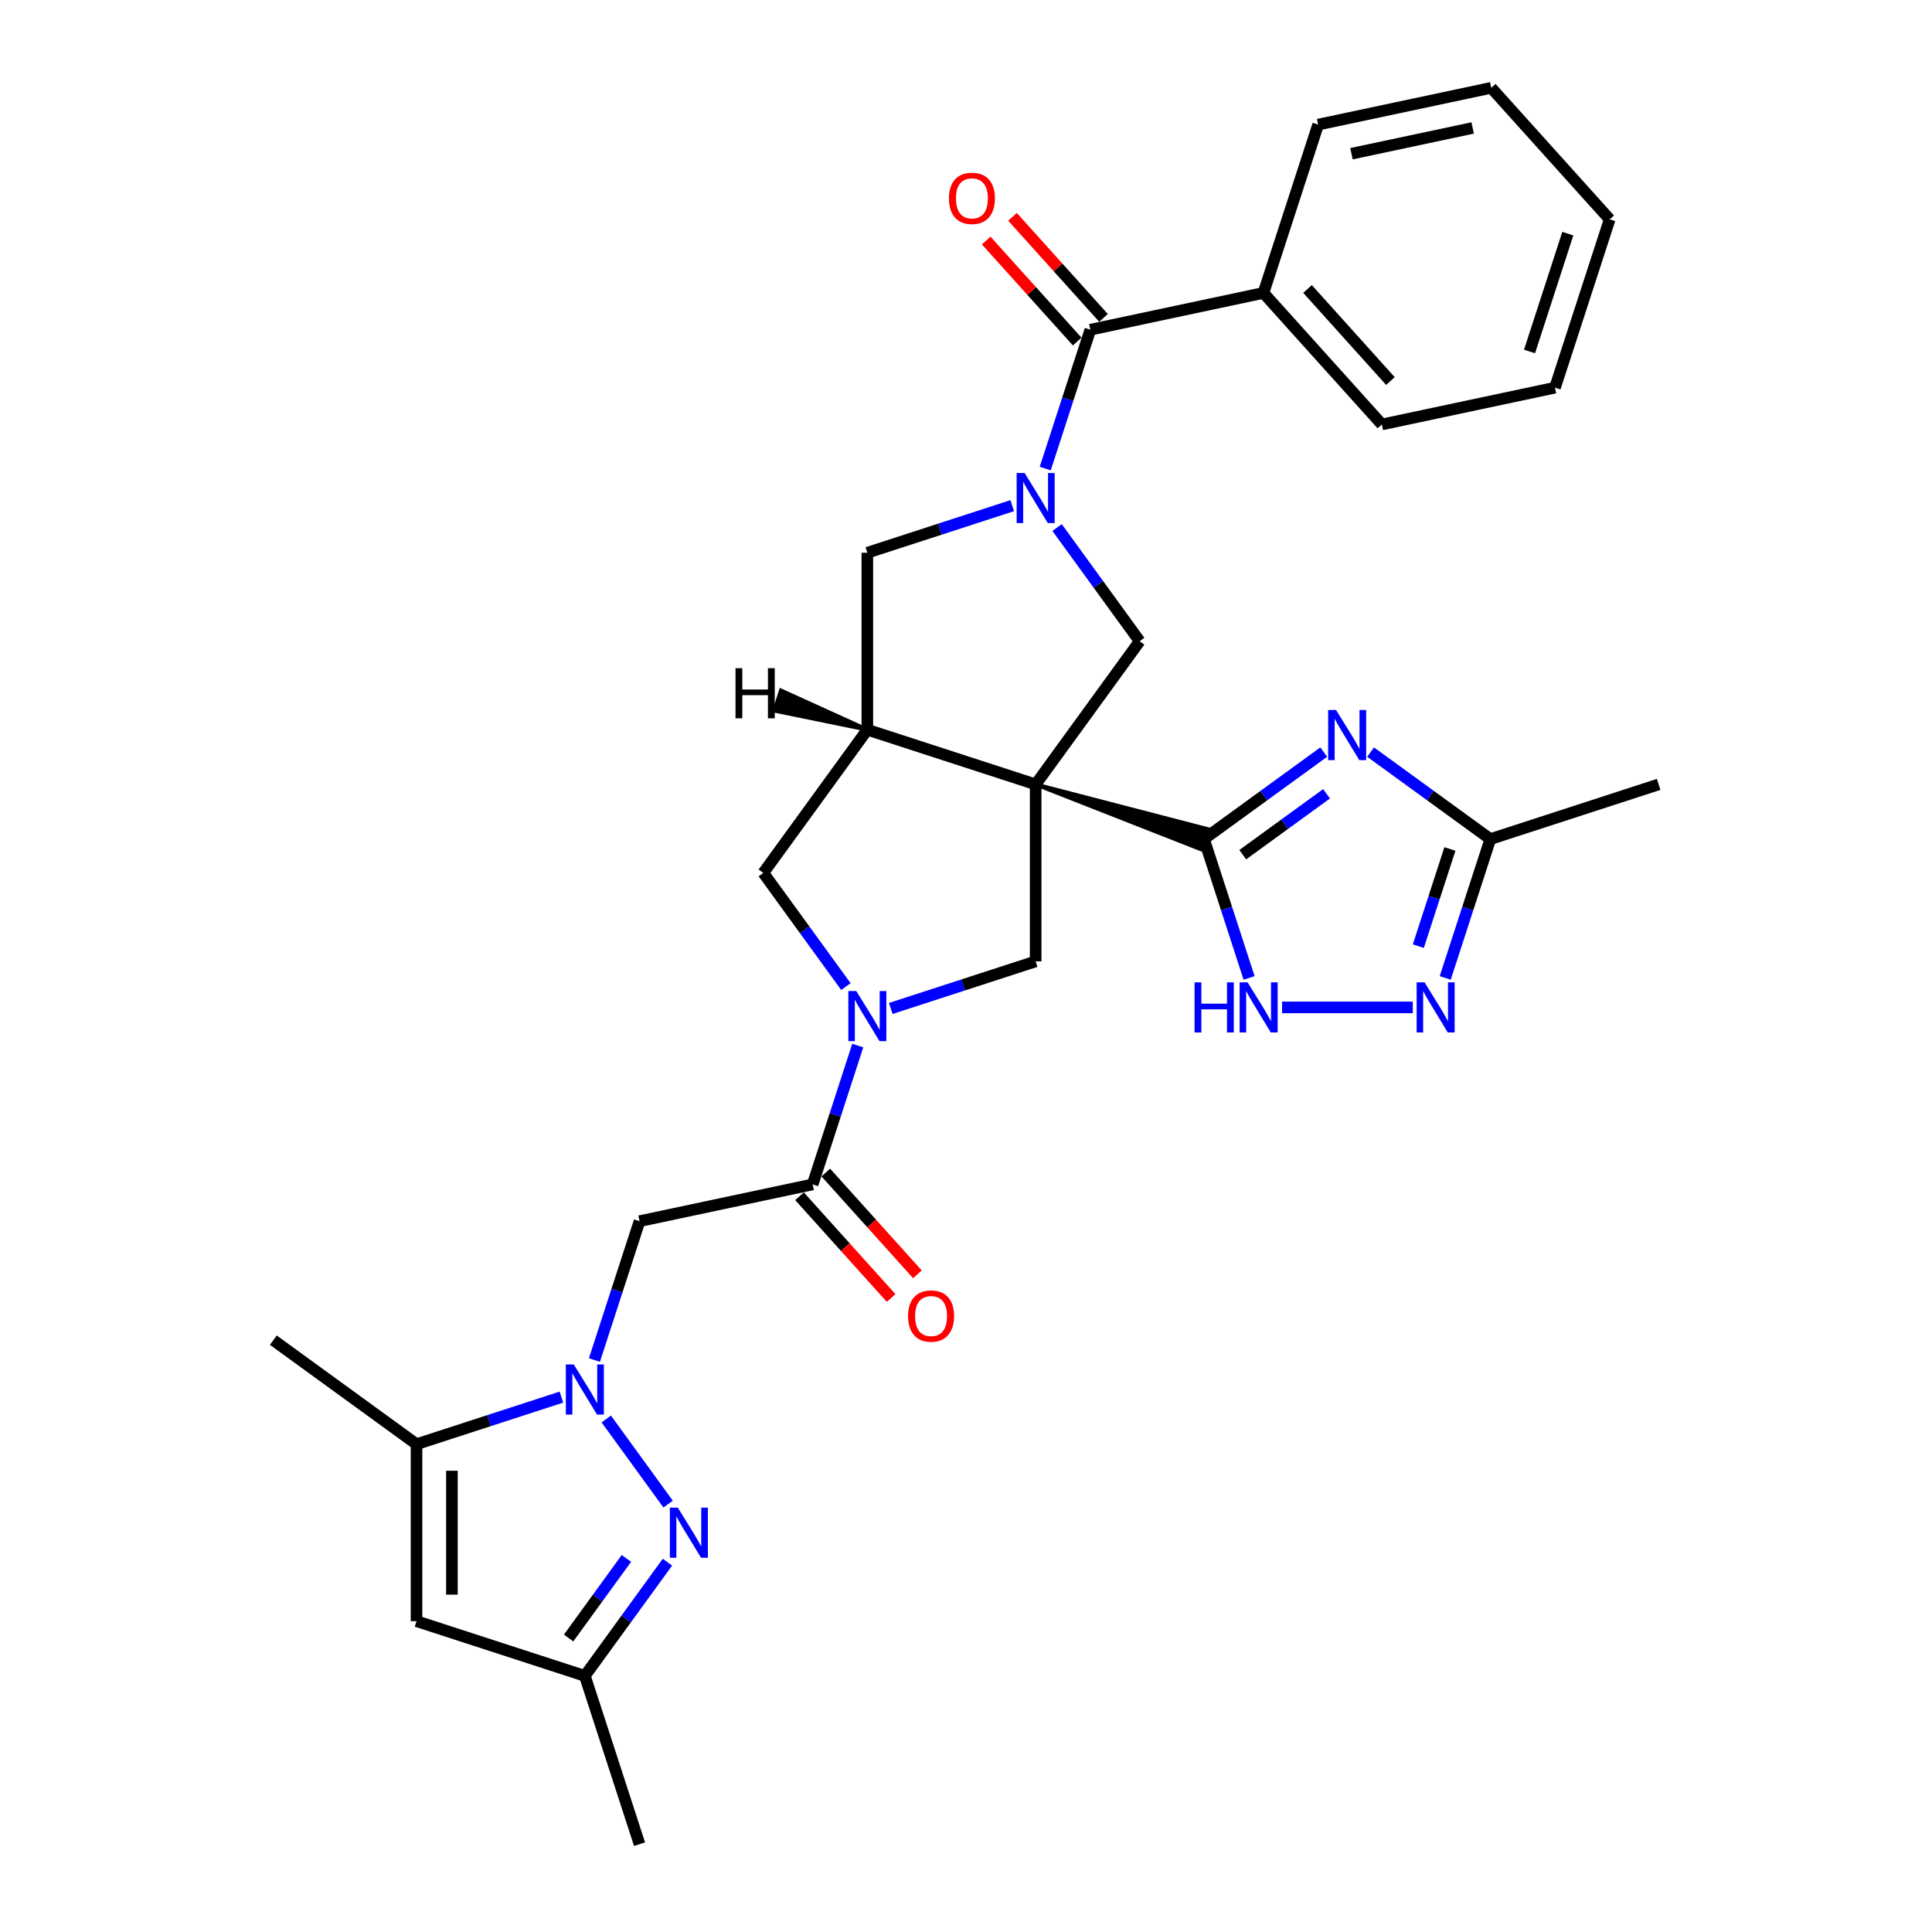 <?xml version='1.0' encoding='iso-8859-1'?>
<svg version='1.1' baseProfile='full'
              xmlns='http://www.w3.org/2000/svg'
                      xmlns:rdkit='http://www.rdkit.org/xml'
                      xmlns:xlink='http://www.w3.org/1999/xlink'
                  xml:space='preserve'
width='1000px' height='1000px' viewBox='0 0 1000 1000'>
<!-- END OF HEADER -->
<rect style='opacity:1.0;fill:#FFFFFF;stroke:none' width='1000' height='1000' x='0' y='0'> </rect>
<path class='bond-0' d='M 536.054,406.007 L 621.476,439.541 L 624.873,429.087 Z' style='fill:#000000;fill-rule:evenodd;fill-opacity:1;stroke:#000000;stroke-width:2px;stroke-linecap:butt;stroke-linejoin:miter;stroke-opacity:1;' />
<path class='bond-5' d='M 536.054,406.007 L 448.933,377.699' style='fill:none;fill-rule:evenodd;stroke:#000000;stroke-width:6px;stroke-linecap:butt;stroke-linejoin:miter;stroke-opacity:1' />
<path class='bond-7' d='M 536.054,406.007 L 589.898,331.897' style='fill:none;fill-rule:evenodd;stroke:#000000;stroke-width:6px;stroke-linecap:butt;stroke-linejoin:miter;stroke-opacity:1' />
<path class='bond-8' d='M 536.054,406.007 L 536.054,497.611' style='fill:none;fill-rule:evenodd;stroke:#000000;stroke-width:6px;stroke-linecap:butt;stroke-linejoin:miter;stroke-opacity:1' />
<path class='bond-3' d='M 623.175,434.314 L 654.165,411.798' style='fill:none;fill-rule:evenodd;stroke:#000000;stroke-width:6px;stroke-linecap:butt;stroke-linejoin:miter;stroke-opacity:1' />
<path class='bond-3' d='M 654.165,411.798 L 685.156,389.282' style='fill:none;fill-rule:evenodd;stroke:#0000FF;stroke-width:6px;stroke-linecap:butt;stroke-linejoin:miter;stroke-opacity:1' />
<path class='bond-3' d='M 643.241,442.381 L 664.934,426.62' style='fill:none;fill-rule:evenodd;stroke:#000000;stroke-width:6px;stroke-linecap:butt;stroke-linejoin:miter;stroke-opacity:1' />
<path class='bond-3' d='M 664.934,426.62 L 686.627,410.859' style='fill:none;fill-rule:evenodd;stroke:#0000FF;stroke-width:6px;stroke-linecap:butt;stroke-linejoin:miter;stroke-opacity:1' />
<path class='bond-11' d='M 623.175,434.314 L 634.849,470.244' style='fill:none;fill-rule:evenodd;stroke:#000000;stroke-width:6px;stroke-linecap:butt;stroke-linejoin:miter;stroke-opacity:1' />
<path class='bond-11' d='M 634.849,470.244 L 646.523,506.173' style='fill:none;fill-rule:evenodd;stroke:#0000FF;stroke-width:6px;stroke-linecap:butt;stroke-linejoin:miter;stroke-opacity:1' />
<path class='bond-1' d='M 547.142,273.049 L 568.52,302.473' style='fill:none;fill-rule:evenodd;stroke:#0000FF;stroke-width:6px;stroke-linecap:butt;stroke-linejoin:miter;stroke-opacity:1' />
<path class='bond-1' d='M 568.52,302.473 L 589.898,331.897' style='fill:none;fill-rule:evenodd;stroke:#000000;stroke-width:6px;stroke-linecap:butt;stroke-linejoin:miter;stroke-opacity:1' />
<path class='bond-12' d='M 541.013,242.526 L 552.687,206.596' style='fill:none;fill-rule:evenodd;stroke:#0000FF;stroke-width:6px;stroke-linecap:butt;stroke-linejoin:miter;stroke-opacity:1' />
<path class='bond-12' d='M 552.687,206.596 L 564.361,170.667' style='fill:none;fill-rule:evenodd;stroke:#000000;stroke-width:6px;stroke-linecap:butt;stroke-linejoin:miter;stroke-opacity:1' />
<path class='bond-32' d='M 523.925,261.728 L 486.429,273.912' style='fill:none;fill-rule:evenodd;stroke:#0000FF;stroke-width:6px;stroke-linecap:butt;stroke-linejoin:miter;stroke-opacity:1' />
<path class='bond-32' d='M 486.429,273.912 L 448.933,286.095' style='fill:none;fill-rule:evenodd;stroke:#000000;stroke-width:6px;stroke-linecap:butt;stroke-linejoin:miter;stroke-opacity:1' />
<path class='bond-2' d='M 307.674,703.944 L 319.349,668.015' style='fill:none;fill-rule:evenodd;stroke:#0000FF;stroke-width:6px;stroke-linecap:butt;stroke-linejoin:miter;stroke-opacity:1' />
<path class='bond-2' d='M 319.349,668.015 L 331.023,632.085' style='fill:none;fill-rule:evenodd;stroke:#000000;stroke-width:6px;stroke-linecap:butt;stroke-linejoin:miter;stroke-opacity:1' />
<path class='bond-6' d='M 313.804,734.467 L 345.814,778.525' style='fill:none;fill-rule:evenodd;stroke:#0000FF;stroke-width:6px;stroke-linecap:butt;stroke-linejoin:miter;stroke-opacity:1' />
<path class='bond-13' d='M 290.587,723.146 L 253.091,735.33' style='fill:none;fill-rule:evenodd;stroke:#0000FF;stroke-width:6px;stroke-linecap:butt;stroke-linejoin:miter;stroke-opacity:1' />
<path class='bond-13' d='M 253.091,735.33 L 215.595,747.513' style='fill:none;fill-rule:evenodd;stroke:#000000;stroke-width:6px;stroke-linecap:butt;stroke-linejoin:miter;stroke-opacity:1' />
<path class='bond-16' d='M 709.413,389.282 L 740.403,411.798' style='fill:none;fill-rule:evenodd;stroke:#0000FF;stroke-width:6px;stroke-linecap:butt;stroke-linejoin:miter;stroke-opacity:1' />
<path class='bond-16' d='M 740.403,411.798 L 771.394,434.314' style='fill:none;fill-rule:evenodd;stroke:#000000;stroke-width:6px;stroke-linecap:butt;stroke-linejoin:miter;stroke-opacity:1' />
<path class='bond-4' d='M 461.061,521.977 L 498.558,509.794' style='fill:none;fill-rule:evenodd;stroke:#0000FF;stroke-width:6px;stroke-linecap:butt;stroke-linejoin:miter;stroke-opacity:1' />
<path class='bond-4' d='M 498.558,509.794 L 536.054,497.611' style='fill:none;fill-rule:evenodd;stroke:#000000;stroke-width:6px;stroke-linecap:butt;stroke-linejoin:miter;stroke-opacity:1' />
<path class='bond-10' d='M 443.974,541.179 L 432.3,577.109' style='fill:none;fill-rule:evenodd;stroke:#0000FF;stroke-width:6px;stroke-linecap:butt;stroke-linejoin:miter;stroke-opacity:1' />
<path class='bond-10' d='M 432.3,577.109 L 420.626,613.039' style='fill:none;fill-rule:evenodd;stroke:#000000;stroke-width:6px;stroke-linecap:butt;stroke-linejoin:miter;stroke-opacity:1' />
<path class='bond-31' d='M 437.845,510.657 L 416.467,481.233' style='fill:none;fill-rule:evenodd;stroke:#0000FF;stroke-width:6px;stroke-linecap:butt;stroke-linejoin:miter;stroke-opacity:1' />
<path class='bond-31' d='M 416.467,481.233 L 395.089,451.809' style='fill:none;fill-rule:evenodd;stroke:#000000;stroke-width:6px;stroke-linecap:butt;stroke-linejoin:miter;stroke-opacity:1' />
<path class='bond-17' d='M 448.933,377.699 L 448.933,286.095' style='fill:none;fill-rule:evenodd;stroke:#000000;stroke-width:6px;stroke-linecap:butt;stroke-linejoin:miter;stroke-opacity:1' />
<path class='bond-18' d='M 448.933,377.699 L 395.089,451.809' style='fill:none;fill-rule:evenodd;stroke:#000000;stroke-width:6px;stroke-linecap:butt;stroke-linejoin:miter;stroke-opacity:1' />
<path class='bond-36' d='M 448.933,377.699 L 404.227,357.394 L 400.83,367.849 Z' style='fill:#000000;fill-rule:evenodd;fill-opacity:1;stroke:#000000;stroke-width:2px;stroke-linecap:butt;stroke-linejoin:miter;stroke-opacity:1;' />
<path class='bond-19' d='M 345.471,808.576 L 324.094,838' style='fill:none;fill-rule:evenodd;stroke:#0000FF;stroke-width:6px;stroke-linecap:butt;stroke-linejoin:miter;stroke-opacity:1' />
<path class='bond-19' d='M 324.094,838 L 302.716,867.425' style='fill:none;fill-rule:evenodd;stroke:#000000;stroke-width:6px;stroke-linecap:butt;stroke-linejoin:miter;stroke-opacity:1' />
<path class='bond-19' d='M 324.236,806.635 L 309.272,827.232' style='fill:none;fill-rule:evenodd;stroke:#0000FF;stroke-width:6px;stroke-linecap:butt;stroke-linejoin:miter;stroke-opacity:1' />
<path class='bond-19' d='M 309.272,827.232 L 294.307,847.829' style='fill:none;fill-rule:evenodd;stroke:#000000;stroke-width:6px;stroke-linecap:butt;stroke-linejoin:miter;stroke-opacity:1' />
<path class='bond-9' d='M 331.023,632.085 L 420.626,613.039' style='fill:none;fill-rule:evenodd;stroke:#000000;stroke-width:6px;stroke-linecap:butt;stroke-linejoin:miter;stroke-opacity:1' />
<path class='bond-21' d='M 413.818,619.169 L 437.529,645.502' style='fill:none;fill-rule:evenodd;stroke:#000000;stroke-width:6px;stroke-linecap:butt;stroke-linejoin:miter;stroke-opacity:1' />
<path class='bond-21' d='M 437.529,645.502 L 461.24,671.836' style='fill:none;fill-rule:evenodd;stroke:#FF0000;stroke-width:6px;stroke-linecap:butt;stroke-linejoin:miter;stroke-opacity:1' />
<path class='bond-21' d='M 427.433,606.91 L 451.144,633.243' style='fill:none;fill-rule:evenodd;stroke:#000000;stroke-width:6px;stroke-linecap:butt;stroke-linejoin:miter;stroke-opacity:1' />
<path class='bond-21' d='M 451.144,633.243 L 474.855,659.577' style='fill:none;fill-rule:evenodd;stroke:#FF0000;stroke-width:6px;stroke-linecap:butt;stroke-linejoin:miter;stroke-opacity:1' />
<path class='bond-14' d='M 663.61,521.435 L 731.261,521.435' style='fill:none;fill-rule:evenodd;stroke:#0000FF;stroke-width:6px;stroke-linecap:butt;stroke-linejoin:miter;stroke-opacity:1' />
<path class='bond-20' d='M 571.169,164.537 L 547.62,138.384' style='fill:none;fill-rule:evenodd;stroke:#000000;stroke-width:6px;stroke-linecap:butt;stroke-linejoin:miter;stroke-opacity:1' />
<path class='bond-20' d='M 547.62,138.384 L 524.072,112.231' style='fill:none;fill-rule:evenodd;stroke:#FF0000;stroke-width:6px;stroke-linecap:butt;stroke-linejoin:miter;stroke-opacity:1' />
<path class='bond-20' d='M 557.554,176.796 L 534.005,150.643' style='fill:none;fill-rule:evenodd;stroke:#000000;stroke-width:6px;stroke-linecap:butt;stroke-linejoin:miter;stroke-opacity:1' />
<path class='bond-20' d='M 534.005,150.643 L 510.457,124.49' style='fill:none;fill-rule:evenodd;stroke:#FF0000;stroke-width:6px;stroke-linecap:butt;stroke-linejoin:miter;stroke-opacity:1' />
<path class='bond-22' d='M 564.361,170.667 L 653.964,151.621' style='fill:none;fill-rule:evenodd;stroke:#000000;stroke-width:6px;stroke-linecap:butt;stroke-linejoin:miter;stroke-opacity:1' />
<path class='bond-15' d='M 215.595,747.513 L 215.595,839.117' style='fill:none;fill-rule:evenodd;stroke:#000000;stroke-width:6px;stroke-linecap:butt;stroke-linejoin:miter;stroke-opacity:1' />
<path class='bond-15' d='M 233.916,761.254 L 233.916,825.377' style='fill:none;fill-rule:evenodd;stroke:#000000;stroke-width:6px;stroke-linecap:butt;stroke-linejoin:miter;stroke-opacity:1' />
<path class='bond-23' d='M 215.595,747.513 L 141.485,693.669' style='fill:none;fill-rule:evenodd;stroke:#000000;stroke-width:6px;stroke-linecap:butt;stroke-linejoin:miter;stroke-opacity:1' />
<path class='bond-33' d='M 748.045,506.173 L 759.719,470.244' style='fill:none;fill-rule:evenodd;stroke:#0000FF;stroke-width:6px;stroke-linecap:butt;stroke-linejoin:miter;stroke-opacity:1' />
<path class='bond-33' d='M 759.719,470.244 L 771.394,434.314' style='fill:none;fill-rule:evenodd;stroke:#000000;stroke-width:6px;stroke-linecap:butt;stroke-linejoin:miter;stroke-opacity:1' />
<path class='bond-33' d='M 734.123,489.733 L 742.295,464.582' style='fill:none;fill-rule:evenodd;stroke:#0000FF;stroke-width:6px;stroke-linecap:butt;stroke-linejoin:miter;stroke-opacity:1' />
<path class='bond-33' d='M 742.295,464.582 L 750.467,439.431' style='fill:none;fill-rule:evenodd;stroke:#000000;stroke-width:6px;stroke-linecap:butt;stroke-linejoin:miter;stroke-opacity:1' />
<path class='bond-34' d='M 215.595,839.117 L 302.716,867.425' style='fill:none;fill-rule:evenodd;stroke:#000000;stroke-width:6px;stroke-linecap:butt;stroke-linejoin:miter;stroke-opacity:1' />
<path class='bond-24' d='M 771.394,434.314 L 858.515,406.007' style='fill:none;fill-rule:evenodd;stroke:#000000;stroke-width:6px;stroke-linecap:butt;stroke-linejoin:miter;stroke-opacity:1' />
<path class='bond-25' d='M 302.716,867.425 L 331.023,954.545' style='fill:none;fill-rule:evenodd;stroke:#000000;stroke-width:6px;stroke-linecap:butt;stroke-linejoin:miter;stroke-opacity:1' />
<path class='bond-26' d='M 653.964,151.621 L 715.259,219.696' style='fill:none;fill-rule:evenodd;stroke:#000000;stroke-width:6px;stroke-linecap:butt;stroke-linejoin:miter;stroke-opacity:1' />
<path class='bond-26' d='M 676.773,149.573 L 719.68,197.226' style='fill:none;fill-rule:evenodd;stroke:#000000;stroke-width:6px;stroke-linecap:butt;stroke-linejoin:miter;stroke-opacity:1' />
<path class='bond-27' d='M 653.964,151.621 L 682.271,64.5' style='fill:none;fill-rule:evenodd;stroke:#000000;stroke-width:6px;stroke-linecap:butt;stroke-linejoin:miter;stroke-opacity:1' />
<path class='bond-29' d='M 715.259,219.696 L 804.862,200.651' style='fill:none;fill-rule:evenodd;stroke:#000000;stroke-width:6px;stroke-linecap:butt;stroke-linejoin:miter;stroke-opacity:1' />
<path class='bond-28' d='M 682.271,64.5 L 771.874,45.455' style='fill:none;fill-rule:evenodd;stroke:#000000;stroke-width:6px;stroke-linecap:butt;stroke-linejoin:miter;stroke-opacity:1' />
<path class='bond-28' d='M 699.521,79.564 L 762.242,66.232' style='fill:none;fill-rule:evenodd;stroke:#000000;stroke-width:6px;stroke-linecap:butt;stroke-linejoin:miter;stroke-opacity:1' />
<path class='bond-30' d='M 771.874,45.455 L 833.169,113.53' style='fill:none;fill-rule:evenodd;stroke:#000000;stroke-width:6px;stroke-linecap:butt;stroke-linejoin:miter;stroke-opacity:1' />
<path class='bond-35' d='M 804.862,200.651 L 833.169,113.53' style='fill:none;fill-rule:evenodd;stroke:#000000;stroke-width:6px;stroke-linecap:butt;stroke-linejoin:miter;stroke-opacity:1' />
<path class='bond-35' d='M 791.683,181.921 L 811.499,120.937' style='fill:none;fill-rule:evenodd;stroke:#000000;stroke-width:6px;stroke-linecap:butt;stroke-linejoin:miter;stroke-opacity:1' />
<path  class='atom-2' d='M 530.319 244.816
L 538.82 258.557
Q 539.663 259.913, 541.019 262.368
Q 542.375 264.823, 542.448 264.969
L 542.448 244.816
L 545.892 244.816
L 545.892 270.759
L 542.338 270.759
L 533.214 255.736
Q 532.152 253.977, 531.016 251.962
Q 529.916 249.946, 529.587 249.323
L 529.587 270.759
L 526.216 270.759
L 526.216 244.816
L 530.319 244.816
' fill='#0000FF'/>
<path  class='atom-3' d='M 296.981 706.234
L 305.482 719.975
Q 306.325 721.331, 307.681 723.786
Q 309.036 726.241, 309.11 726.387
L 309.11 706.234
L 312.554 706.234
L 312.554 732.177
L 309 732.177
L 299.876 717.154
Q 298.813 715.395, 297.678 713.38
Q 296.578 711.364, 296.249 710.741
L 296.249 732.177
L 292.877 732.177
L 292.877 706.234
L 296.981 706.234
' fill='#0000FF'/>
<path  class='atom-4' d='M 691.55 367.499
L 700.051 381.24
Q 700.893 382.595, 702.249 385.05
Q 703.605 387.505, 703.678 387.652
L 703.678 367.499
L 707.123 367.499
L 707.123 393.441
L 703.568 393.441
L 694.444 378.418
Q 693.382 376.659, 692.246 374.644
Q 691.147 372.629, 690.817 372.006
L 690.817 393.441
L 687.446 393.441
L 687.446 367.499
L 691.55 367.499
' fill='#0000FF'/>
<path  class='atom-5' d='M 443.199 512.947
L 451.699 526.688
Q 452.542 528.043, 453.898 530.498
Q 455.254 532.953, 455.327 533.1
L 455.327 512.947
L 458.771 512.947
L 458.771 538.889
L 455.217 538.889
L 446.093 523.866
Q 445.031 522.107, 443.895 520.092
Q 442.795 518.077, 442.466 517.454
L 442.466 538.889
L 439.095 538.889
L 439.095 512.947
L 443.199 512.947
' fill='#0000FF'/>
<path  class='atom-7' d='M 350.825 780.344
L 359.326 794.085
Q 360.169 795.44, 361.524 797.895
Q 362.88 800.35, 362.953 800.497
L 362.953 780.344
L 366.398 780.344
L 366.398 806.286
L 362.844 806.286
L 353.72 791.263
Q 352.657 789.504, 351.521 787.489
Q 350.422 785.474, 350.092 784.851
L 350.092 806.286
L 346.721 806.286
L 346.721 780.344
L 350.825 780.344
' fill='#0000FF'/>
<path  class='atom-12' d='M 618.303 508.464
L 621.821 508.464
L 621.821 519.493
L 635.085 519.493
L 635.085 508.464
L 638.602 508.464
L 638.602 534.406
L 635.085 534.406
L 635.085 522.424
L 621.821 522.424
L 621.821 534.406
L 618.303 534.406
L 618.303 508.464
' fill='#0000FF'/>
<path  class='atom-12' d='M 645.748 508.464
L 654.249 522.204
Q 655.091 523.56, 656.447 526.015
Q 657.803 528.47, 657.876 528.617
L 657.876 508.464
L 661.32 508.464
L 661.32 534.406
L 657.766 534.406
L 648.642 519.383
Q 647.58 517.624, 646.444 515.609
Q 645.345 513.593, 645.015 512.97
L 645.015 534.406
L 641.644 534.406
L 641.644 508.464
L 645.748 508.464
' fill='#0000FF'/>
<path  class='atom-15' d='M 737.352 508.464
L 745.853 522.204
Q 746.696 523.56, 748.051 526.015
Q 749.407 528.47, 749.48 528.617
L 749.48 508.464
L 752.925 508.464
L 752.925 534.406
L 749.37 534.406
L 740.247 519.383
Q 739.184 517.624, 738.048 515.609
Q 736.949 513.593, 736.619 512.97
L 736.619 534.406
L 733.248 534.406
L 733.248 508.464
L 737.352 508.464
' fill='#0000FF'/>
<path  class='atom-21' d='M 491.157 102.665
Q 491.157 96.436, 494.235 92.955
Q 497.313 89.474, 503.066 89.474
Q 508.819 89.474, 511.897 92.955
Q 514.974 96.436, 514.974 102.665
Q 514.974 108.967, 511.86 112.558
Q 508.745 116.112, 503.066 116.112
Q 497.35 116.112, 494.235 112.558
Q 491.157 109.004, 491.157 102.665
M 503.066 113.181
Q 507.023 113.181, 509.148 110.543
Q 511.31 107.868, 511.31 102.665
Q 511.31 97.572, 509.148 95.007
Q 507.023 92.405, 503.066 92.405
Q 499.109 92.405, 496.947 94.97
Q 494.821 97.535, 494.821 102.665
Q 494.821 107.904, 496.947 110.543
Q 499.109 113.181, 503.066 113.181
' fill='#FF0000'/>
<path  class='atom-22' d='M 470.012 681.188
Q 470.012 674.959, 473.09 671.478
Q 476.168 667.997, 481.921 667.997
Q 487.674 667.997, 490.752 671.478
Q 493.829 674.959, 493.829 681.188
Q 493.829 687.49, 490.715 691.081
Q 487.6 694.635, 481.921 694.635
Q 476.205 694.635, 473.09 691.081
Q 470.012 687.527, 470.012 681.188
M 481.921 691.704
Q 485.878 691.704, 488.003 689.066
Q 490.165 686.391, 490.165 681.188
Q 490.165 676.094, 488.003 673.53
Q 485.878 670.928, 481.921 670.928
Q 477.964 670.928, 475.802 673.493
Q 473.677 676.058, 473.677 681.188
Q 473.677 686.427, 475.802 689.066
Q 477.964 691.704, 481.921 691.704
' fill='#FF0000'/>
<path  class='atom-32' d='M 380.703 345.857
L 384.22 345.857
L 384.22 356.886
L 397.484 356.886
L 397.484 345.857
L 401.002 345.857
L 401.002 371.799
L 397.484 371.799
L 397.484 359.817
L 384.22 359.817
L 384.22 371.799
L 380.703 371.799
L 380.703 345.857
' fill='#000000'/>
</svg>
